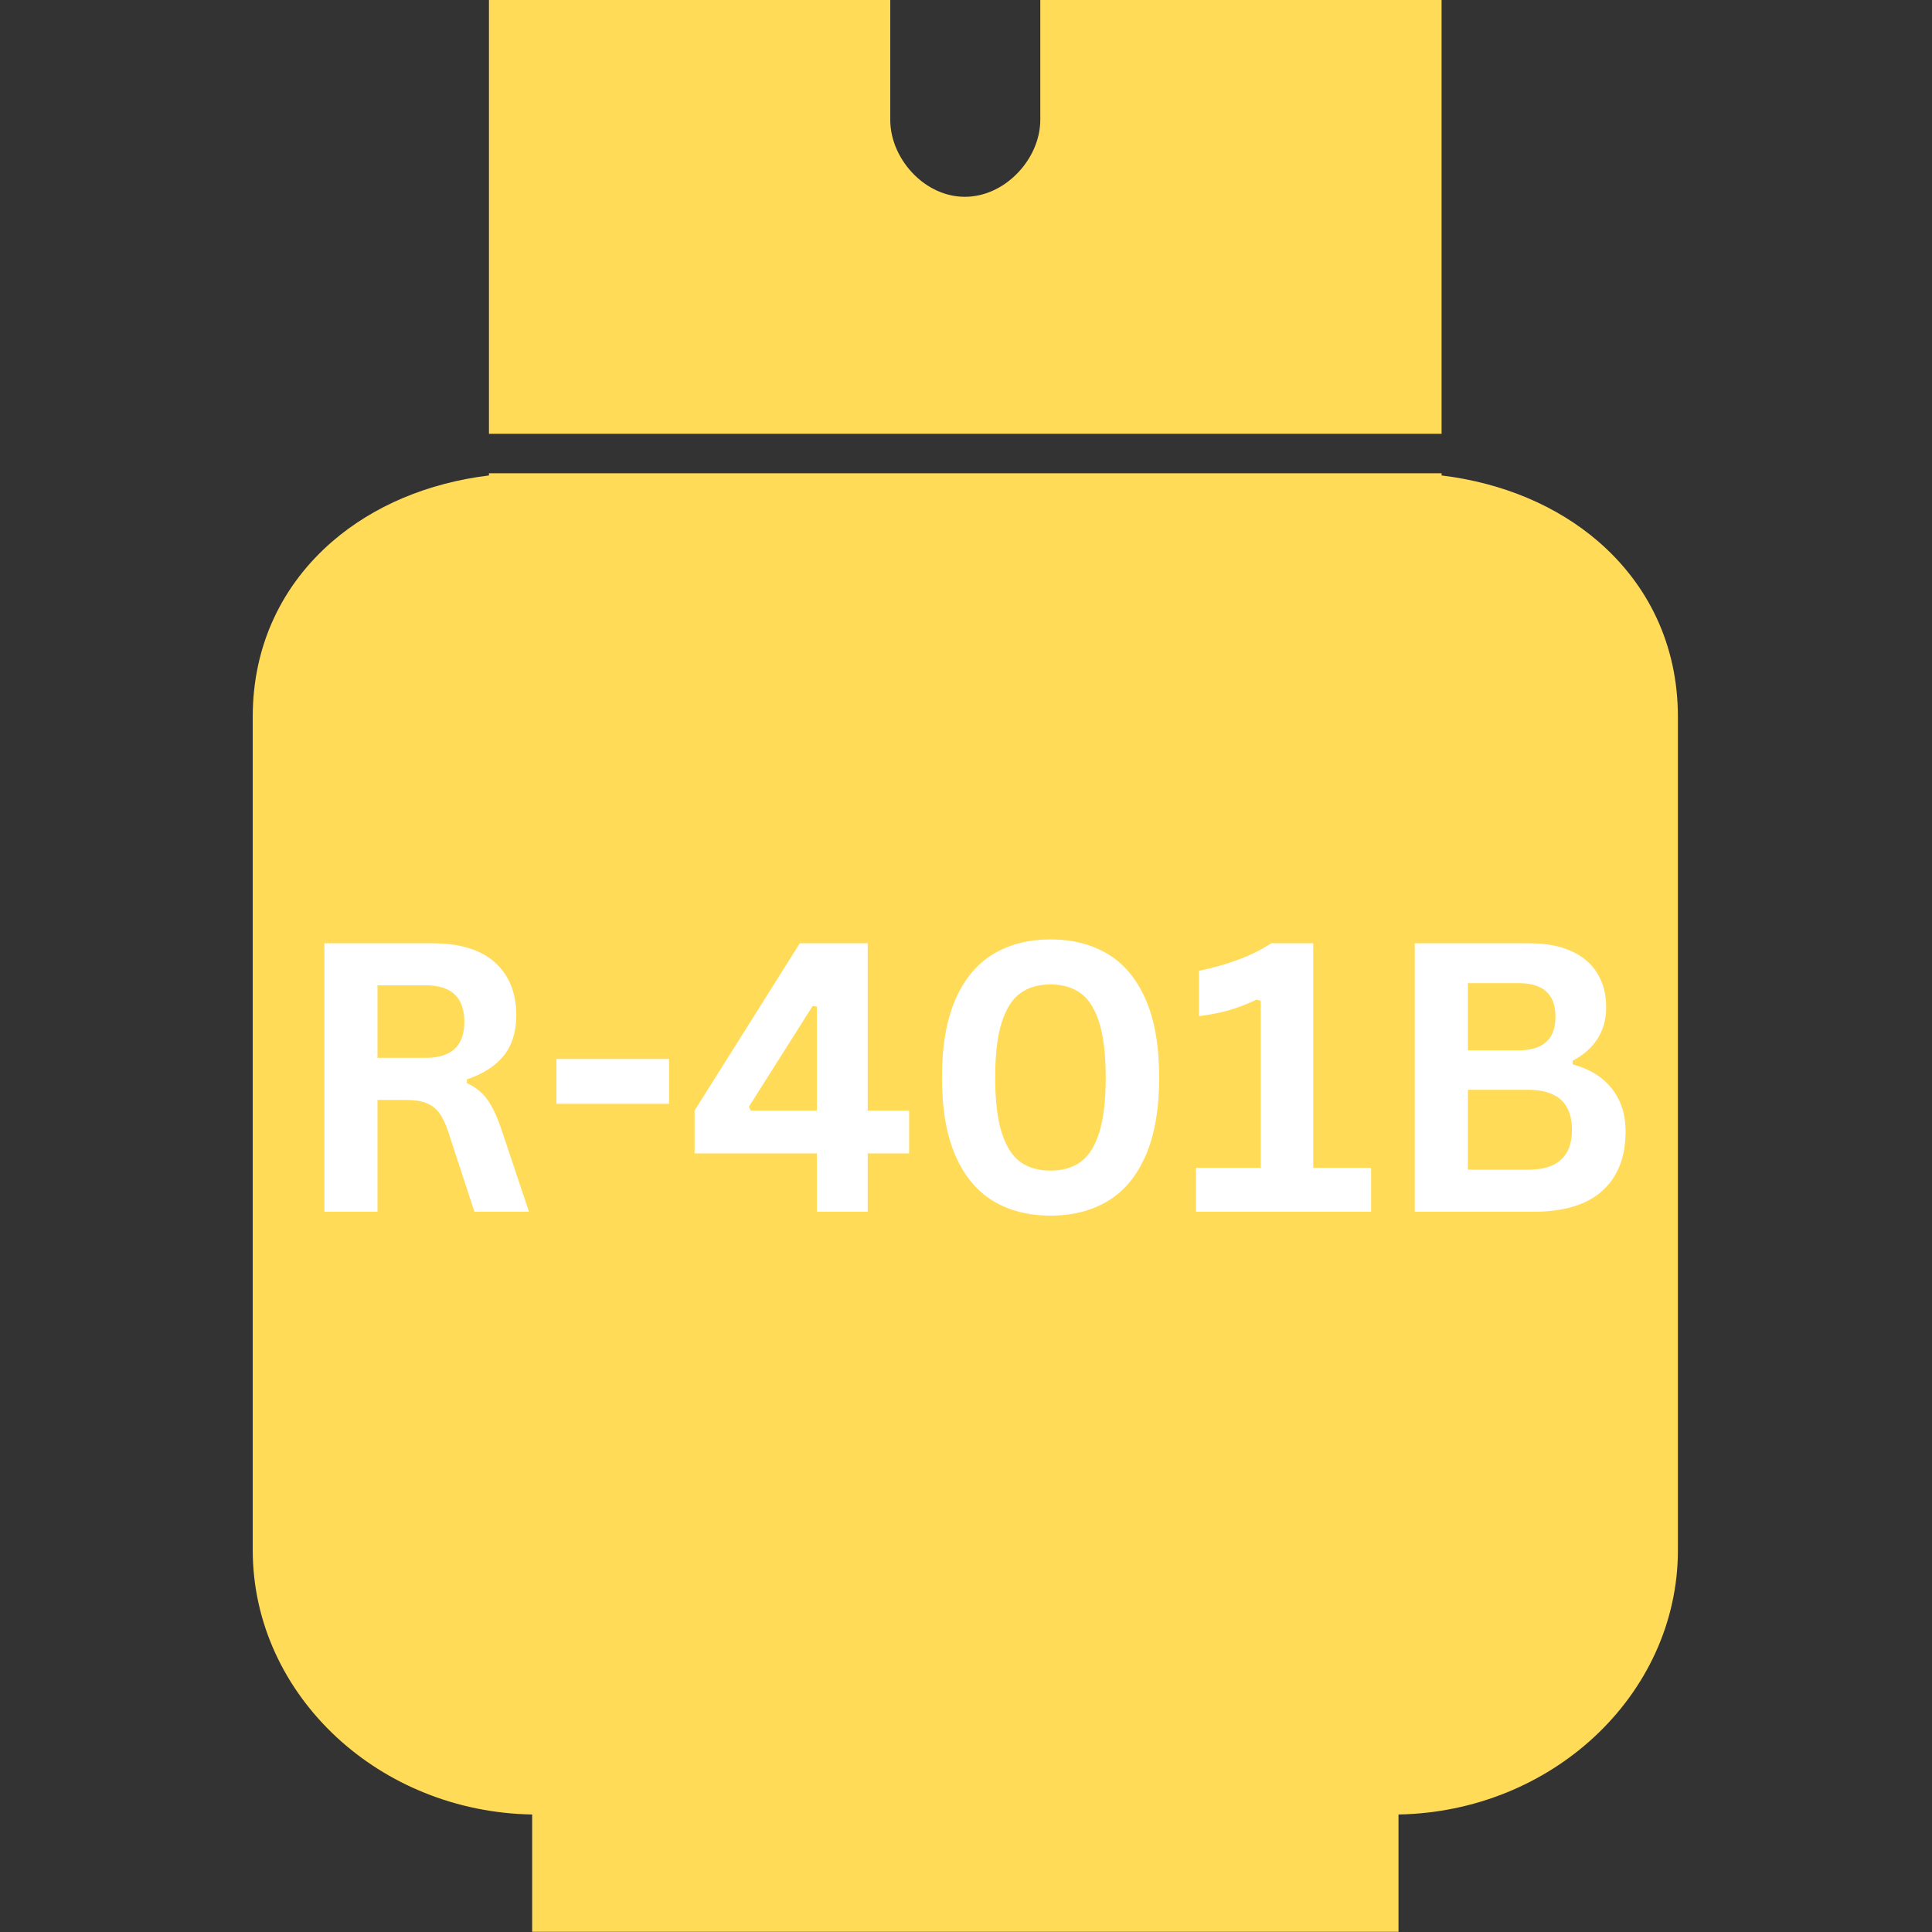 <svg xmlns="http://www.w3.org/2000/svg" xmlns:xlink="http://www.w3.org/1999/xlink" width="500" zoomAndPan="magnify" viewBox="0 0 375 375" height="500" preserveAspectRatio="xMidYMid meet" version="1.0"><rect x="0" y="0" width="375" height="375" fill="#333333" stroke="none"/><defs><g/><clipPath id="8b22561b91"><path d="M 49 91 L 325.734 91 L 325.734 375 L 49 375 Z M 49 91 " clip-rule="nonzero"/></clipPath></defs><path fill="#ffdb58" d="M 94.906 84.203 L 94.906 -0.043 L 172.797 -0.043 L 172.797 23.23 C 172.797 27.191 174.586 31.066 177.457 33.926 C 180.055 36.516 183.527 38.199 187.273 38.199 C 191.055 38.199 194.582 36.496 197.234 33.871 C 200.117 31.02 201.922 27.168 201.922 23.23 L 201.922 -0.043 L 279.809 -0.043 L 279.809 84.203 L 94.906 84.203 " fill-opacity="1" fill-rule="nonzero"/><g clip-path="url(#8b22561b91)"><path fill="#ffdb58" d="M 64.527 105.078 C 72.5 98.199 83.027 93.734 94.906 92.285 L 94.906 91.855 L 279.809 91.855 L 279.809 92.285 C 291.695 93.734 302.227 98.203 310.203 105.082 C 319.836 113.398 325.68 125.086 325.68 139.125 L 325.68 300.867 C 325.68 315.012 319.461 327.844 309.43 337.148 C 299.645 346.227 286.238 351.926 271.449 352.191 L 271.449 374.957 L 103.289 374.957 L 103.289 352.191 C 88.484 351.938 75.078 346.238 65.293 337.156 C 55.27 327.844 49.055 315.016 49.055 300.867 L 49.055 139.125 C 49.055 125.086 54.898 113.395 64.527 105.078 " fill-opacity="1" fill-rule="nonzero"/></g><g fill="#ffffff" fill-opacity="1"><g transform="translate(56.191, 235.2)"><g><path d="M 6.766 0 L 6.766 -52.109 L 27.703 -52.109 C 33.086 -52.109 37.148 -50.863 39.891 -48.375 C 42.641 -45.895 44.016 -42.473 44.016 -38.109 C 44.016 -34.941 43.211 -32.348 41.609 -30.328 C 40.004 -28.305 37.613 -26.766 34.438 -25.703 L 34.438 -24.953 C 36.07 -24.234 37.395 -23.172 38.406 -21.766 C 39.414 -20.367 40.375 -18.297 41.281 -15.547 L 46.484 0 L 35.891 0 L 30.797 -15.578 C 30.273 -17.141 29.688 -18.352 29.031 -19.219 C 28.375 -20.094 27.539 -20.723 26.531 -21.109 C 25.52 -21.504 24.207 -21.703 22.594 -21.703 L 17.078 -21.703 L 17.078 0 Z M 26.453 -29.875 C 31.441 -29.875 33.938 -32.203 33.938 -36.859 C 33.938 -41.586 31.441 -43.953 26.453 -43.953 L 17.078 -43.953 L 17.078 -29.875 Z M 26.453 -29.875 "/></g></g></g><g fill="#ffffff" fill-opacity="1"><g transform="translate(104.915, 235.2)"><g><path d="M 24.953 -20.953 L 3.094 -20.953 L 3.094 -29.656 L 24.953 -29.656 Z M 24.953 -20.953 "/></g></g></g><g fill="#ffffff" fill-opacity="1"><g transform="translate(133.037, 235.2)"><g><path d="M 35.391 0 L 25.516 0 L 25.516 -11.328 L 1.781 -11.328 L 1.781 -19.641 L 22.203 -52.109 L 35.391 -52.109 L 35.391 -19.641 L 43.422 -19.641 L 43.422 -11.328 L 35.391 -11.328 Z M 12.328 -20.391 L 12.656 -19.641 L 25.516 -19.641 L 25.516 -39.812 L 24.703 -39.953 Z M 12.328 -20.391 "/></g></g></g><g fill="#ffffff" fill-opacity="1"><g transform="translate(178.446, 235.2)"><g><path d="M 25.453 0.75 C 21.191 0.75 17.488 -0.191 14.344 -2.078 C 11.195 -3.973 8.75 -6.914 7 -10.906 C 5.258 -14.895 4.391 -19.945 4.391 -26.062 C 4.391 -32.164 5.258 -37.211 7 -41.203 C 8.75 -45.191 11.195 -48.129 14.344 -50.016 C 17.488 -51.91 21.191 -52.859 25.453 -52.859 C 29.723 -52.859 33.43 -51.91 36.578 -50.016 C 39.734 -48.129 42.18 -45.191 43.922 -41.203 C 45.672 -37.211 46.547 -32.164 46.547 -26.062 C 46.547 -19.945 45.672 -14.895 43.922 -10.906 C 42.18 -6.914 39.734 -3.973 36.578 -2.078 C 33.43 -0.191 29.723 0.75 25.453 0.75 Z M 25.453 -7.984 C 27.773 -7.984 29.723 -8.547 31.297 -9.672 C 32.867 -10.805 34.07 -12.703 34.906 -15.359 C 35.75 -18.023 36.172 -21.594 36.172 -26.062 C 36.172 -30.52 35.75 -34.078 34.906 -36.734 C 34.07 -39.398 32.867 -41.297 31.297 -42.422 C 29.723 -43.555 27.773 -44.125 25.453 -44.125 C 23.117 -44.125 21.164 -43.555 19.594 -42.422 C 18.031 -41.297 16.828 -39.398 15.984 -36.734 C 15.141 -34.078 14.719 -30.52 14.719 -26.062 C 14.719 -21.594 15.141 -18.023 15.984 -15.359 C 16.828 -12.703 18.031 -10.805 19.594 -9.672 C 21.164 -8.547 23.117 -7.984 25.453 -7.984 Z M 25.453 -7.984 "/></g></g></g><g fill="#ffffff" fill-opacity="1"><g transform="translate(229.379, 235.2)"><g><path d="M 2.75 0 L 2.75 -8.516 L 15.328 -8.516 L 15.328 -40.953 L 14.5 -41.172 C 12.719 -40.316 10.969 -39.641 9.25 -39.141 C 7.531 -38.641 5.562 -38.25 3.344 -37.969 L 3.344 -46.766 C 9.125 -47.973 13.797 -49.754 17.359 -52.109 L 25.516 -52.109 L 25.516 -8.516 L 36.75 -8.516 L 36.75 0 Z M 2.75 0 "/></g></g></g><g fill="#ffffff" fill-opacity="1"><g transform="translate(267.837, 235.2)"><g><path d="M 6.766 0 L 6.766 -52.109 L 29.016 -52.109 C 32.223 -52.109 34.938 -51.602 37.156 -50.594 C 39.383 -49.582 41.066 -48.145 42.203 -46.281 C 43.348 -44.414 43.922 -42.211 43.922 -39.672 C 43.922 -37.367 43.359 -35.336 42.234 -33.578 C 41.117 -31.816 39.516 -30.398 37.422 -29.328 L 37.422 -28.594 C 40.703 -27.727 43.234 -26.164 45.016 -23.906 C 46.797 -21.656 47.688 -18.891 47.688 -15.609 C 47.688 -10.617 46.18 -6.77 43.172 -4.062 C 40.172 -1.352 35.711 0 29.797 0 Z M 26.875 -31.328 C 31.676 -31.328 34.078 -33.488 34.078 -37.812 C 34.078 -40.031 33.484 -41.676 32.297 -42.75 C 31.109 -43.832 29.301 -44.375 26.875 -44.375 L 17.078 -44.375 L 17.078 -31.328 Z M 28.766 -8.156 C 34.441 -8.156 37.281 -10.734 37.281 -15.891 C 37.281 -21.078 34.441 -23.672 28.766 -23.672 L 17.078 -23.672 L 17.078 -8.156 Z M 28.766 -8.156 "/></g></g></g></svg>